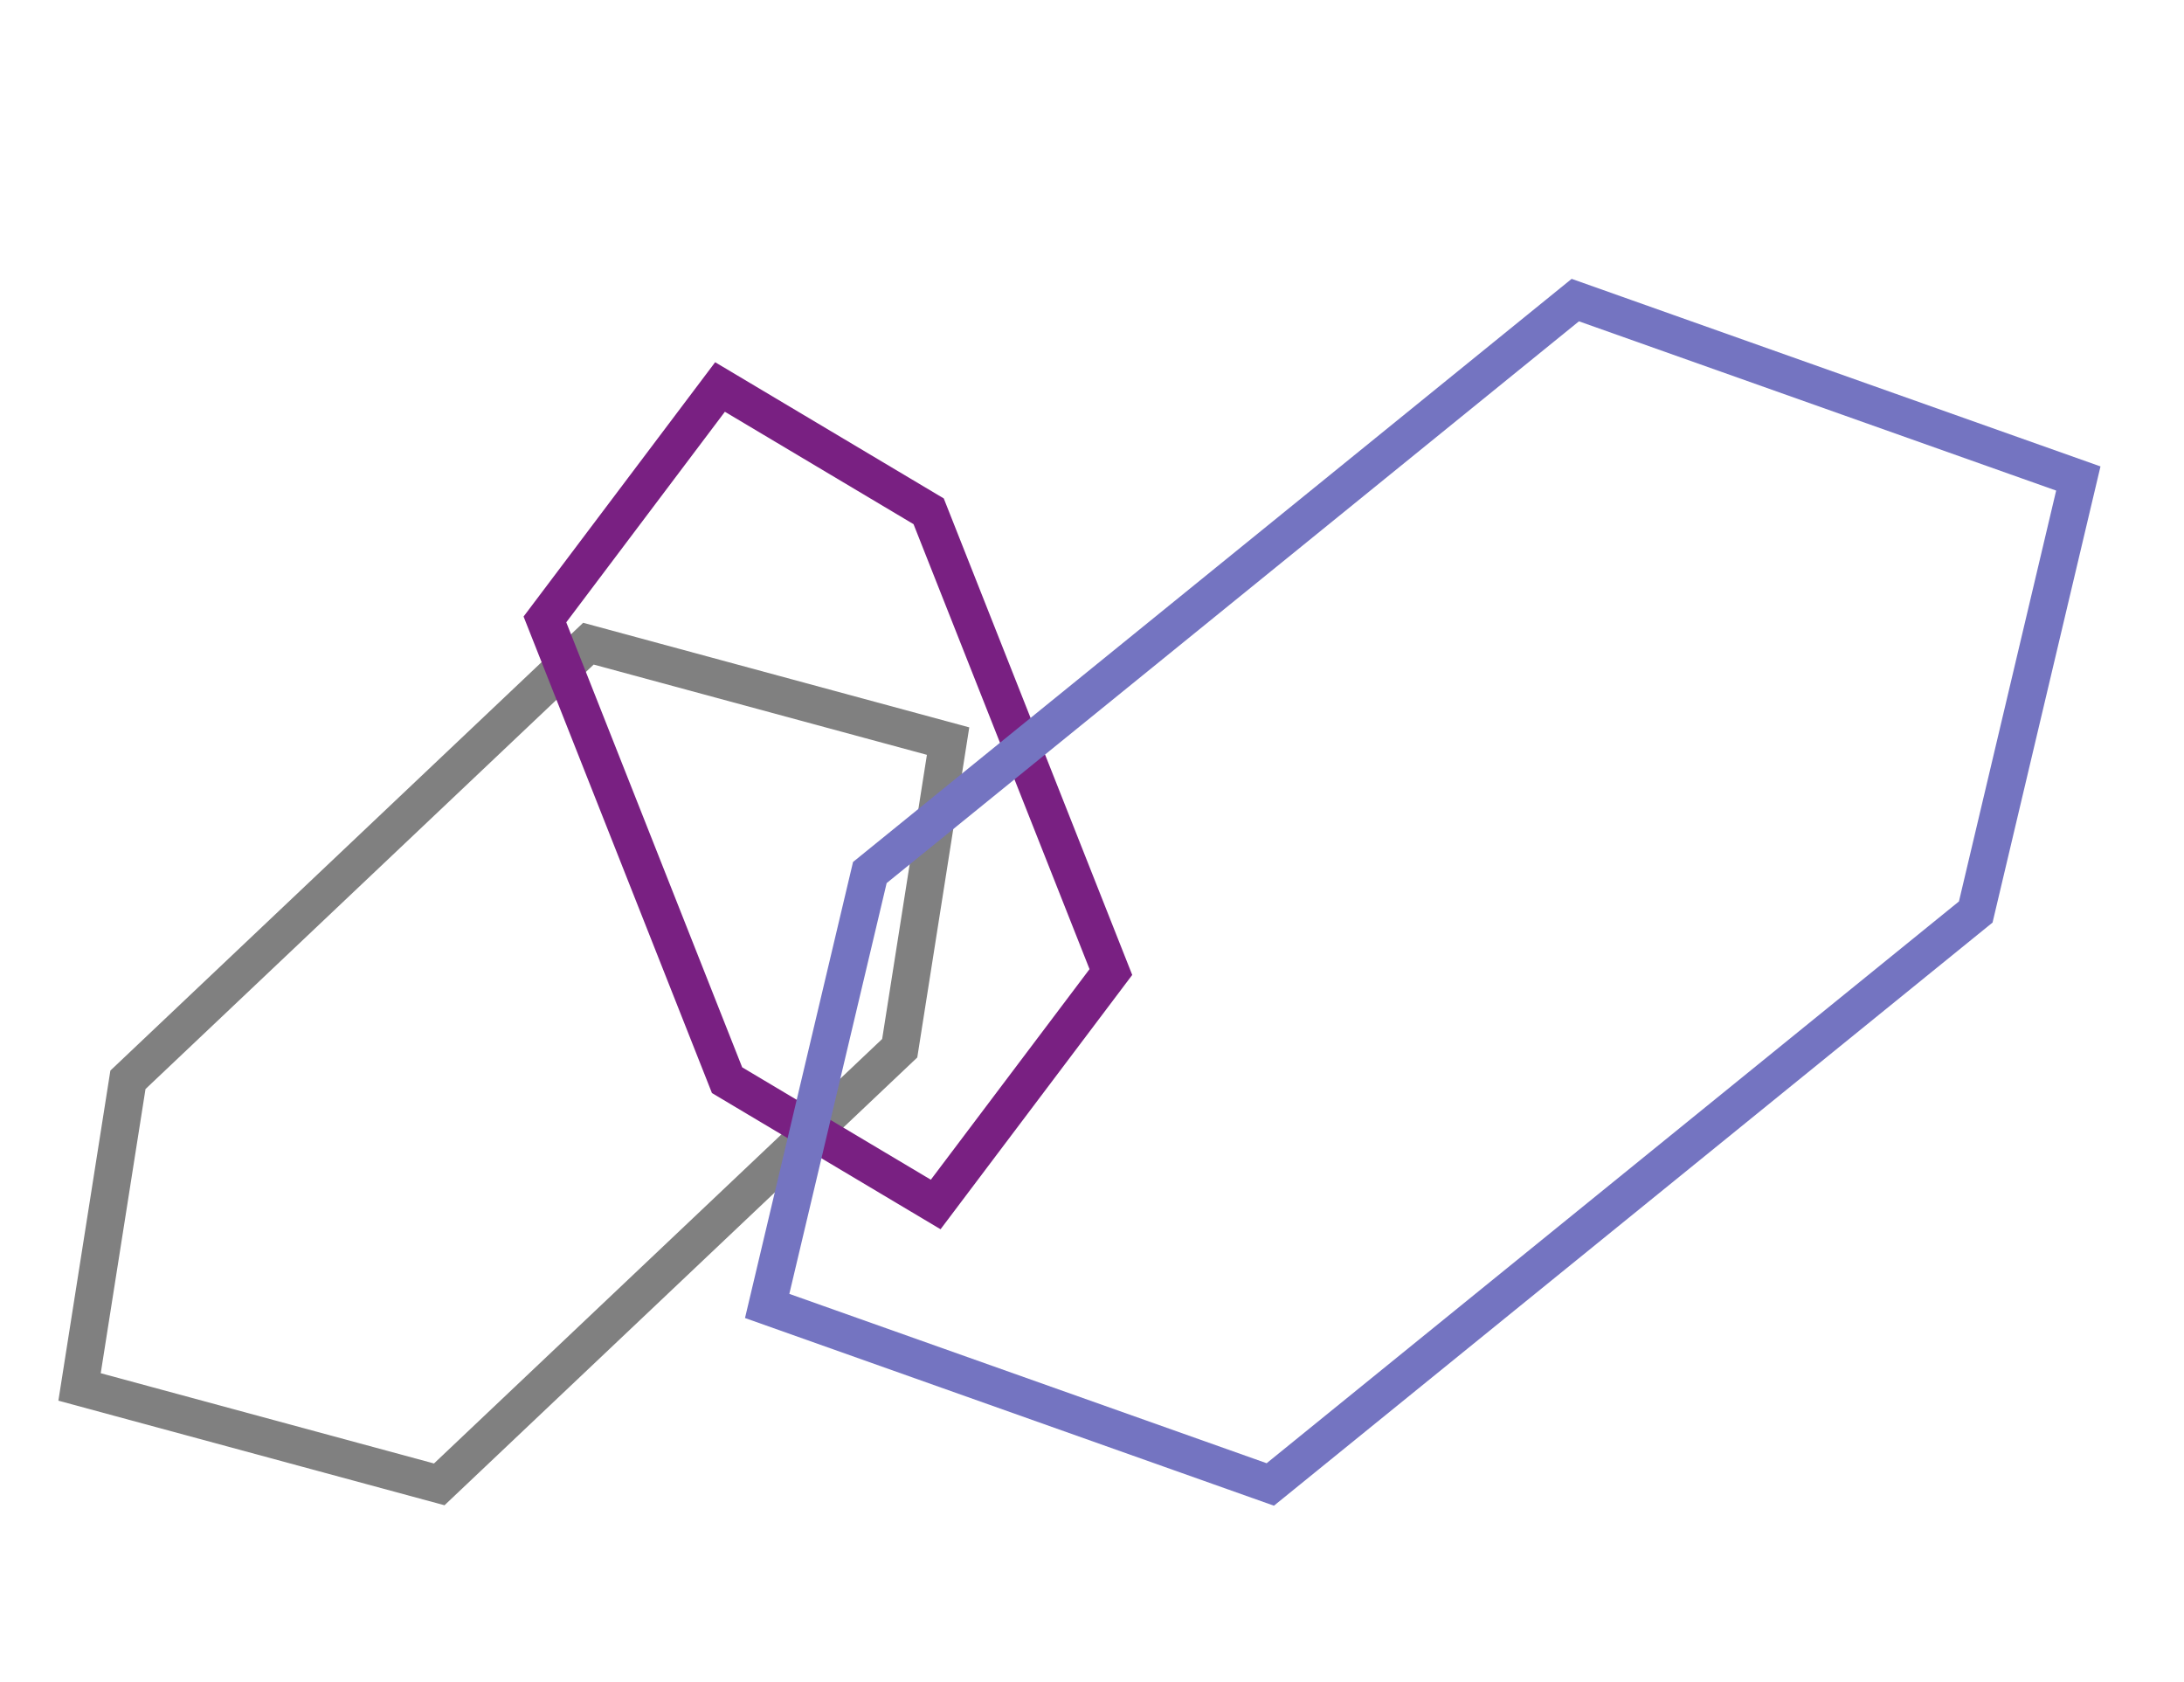 <?xml version="1.0" encoding="UTF-8"?><svg id="a" xmlns="http://www.w3.org/2000/svg" width="232.5" height="179" viewBox="0 0 232.5 179"><polygon points="8.47 147.62 46.76 157.99 95.78 111.57 100.93 78.88 62.64 68.51 13.62 114.93 8.47 147.62" fill="none" stroke="gray" stroke-miterlimit="10" stroke-width="4"/><polygon points="99.61 128.2 118.26 103.46 98.86 54.42 76.65 41.19 58.01 65.93 77.4 114.97 99.61 128.2" fill="none" stroke="#792082" stroke-miterlimit="10" stroke-width="4"/><polygon points="81.67 139 135.23 158 210.33 97.07 221.25 50.93 167.7 31.94 92.6 92.87 81.67 139" fill="none" stroke="#7474c1" stroke-miterlimit="10" stroke-width="4"/></svg>